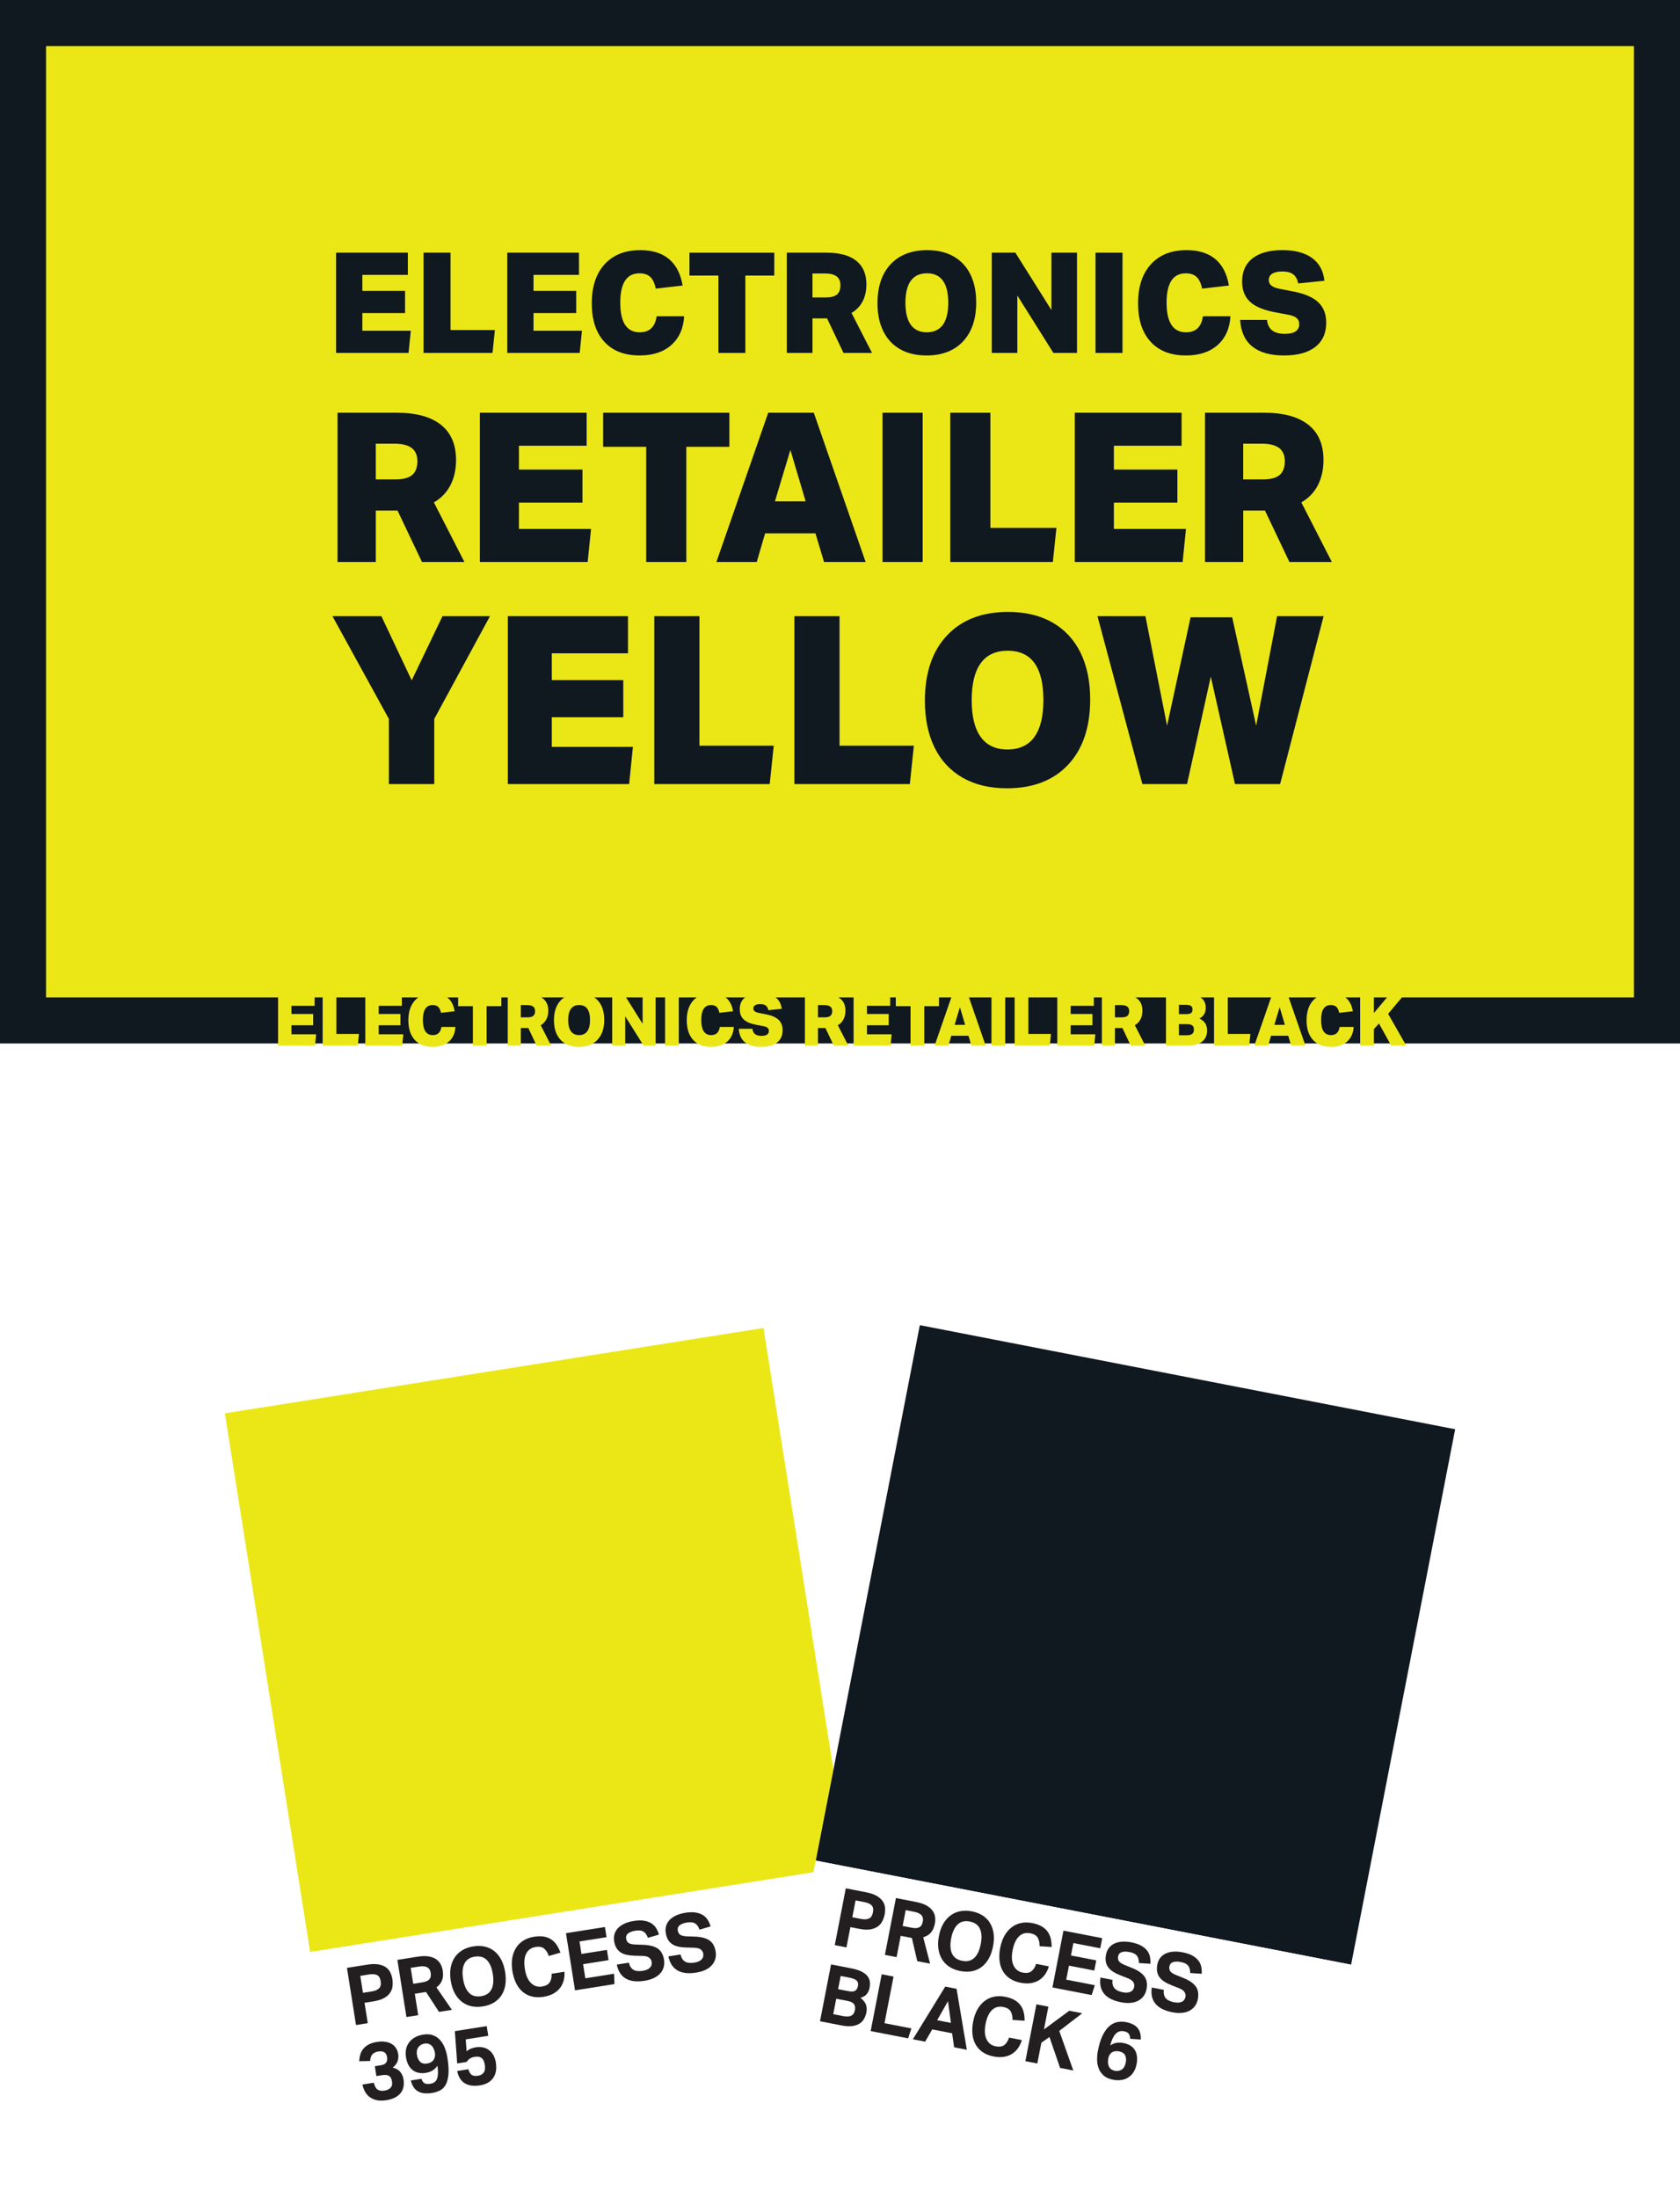 <?xml version="1.0" encoding="UTF-8"?><svg id="Layer_1" xmlns="http://www.w3.org/2000/svg" xmlns:xlink="http://www.w3.org/1999/xlink" viewBox="0 0 182.423 238.642"><defs><style>.cls-1,.cls-2,.cls-3{fill:#fff;}.cls-4{stroke:#101820;stroke-miterlimit:10;stroke-width:5px;}.cls-4,.cls-5{fill:#ebe717;}.cls-2{filter:url(#drop-shadow-2);}.cls-3{filter:url(#drop-shadow-1);}.cls-6{fill:#101820;}.cls-7{fill:#231f20;}</style><filter id="drop-shadow-1" filterUnits="userSpaceOnUse"><feOffset dx="0" dy="1.368"/><feGaussianBlur result="blur" stdDeviation="1.026"/><feFlood flood-color="#000" flood-opacity=".55"/><feComposite in2="blur" operator="in"/><feComposite in="SourceGraphic"/></filter><filter id="drop-shadow-2" filterUnits="userSpaceOnUse"><feOffset dx="0" dy="1.368"/><feGaussianBlur result="blur-2" stdDeviation="1.026"/><feFlood flood-color="#000" flood-opacity=".55"/><feComposite in2="blur-2" operator="in"/><feComposite in="SourceGraphic"/></filter></defs><g><g><rect class="cls-3" x="30.227" y="148.31" width="59.215" height="78.951" transform="translate(-28.64 11.672) rotate(-9)"/><g><rect class="cls-5" x="28.683" y="148.432" width="59.215" height="59.214" transform="translate(-27.134 11.31) rotate(-9)"/><rect class="cls-1" x="34.931" y="207.154" width="59.214" height="20.672" transform="translate(-33.228 12.774) rotate(-9)"/></g><g><path class="cls-7" d="M37.673,213.628l2.217-.351c.475-.075,.876-.084,1.204-.025,.326,.057,.595,.159,.807,.308,.209,.148,.37,.334,.479,.557s.184,.462,.225,.717c.043,.273,.048,.539,.016,.801-.033,.26-.126,.499-.278,.717-.154,.217-.373,.404-.659,.562-.288,.158-.663,.274-1.126,.348l-.975,.154,.352,2.216-1.277,.202-.983-6.205Zm2.67,2.562c.226-.036,.409-.089,.549-.159,.141-.069,.249-.151,.322-.247,.073-.095,.117-.204,.131-.327,.013-.125,.009-.256-.014-.395-.023-.146-.06-.271-.113-.375-.052-.104-.127-.188-.226-.249-.099-.06-.227-.1-.381-.119-.153-.016-.344-.007-.569,.028l-.922,.146,.292,1.844,.931-.147Z"/><path class="cls-7" d="M43.149,212.761l2.199-.349c.486-.077,.897-.084,1.231-.021,.333,.062,.605,.171,.814,.325,.207,.155,.365,.337,.47,.549s.174,.425,.208,.64c.064,.4,.044,.747-.058,1.043-.102,.295-.309,.561-.62,.803l1.676,2.433-1.399,.222-1.411-2.164-1.218,.193,.369,2.329-1.277,.202-.983-6.205Zm2.729,2.437c.203-.032,.368-.081,.494-.144,.127-.065,.223-.143,.288-.233,.066-.09,.104-.193,.116-.308,.011-.115,.007-.238-.015-.373-.018-.109-.052-.212-.102-.309-.052-.095-.125-.176-.222-.241-.097-.065-.222-.106-.376-.127-.155-.019-.345-.013-.57,.023l-.896,.142,.273,1.73,1.009-.16Z"/><path class="cls-7" d="M52.422,217.813c-.463,.073-.89,.064-1.277-.029-.39-.093-.734-.262-1.033-.504-.301-.244-.552-.555-.75-.933-.199-.379-.339-.819-.418-1.324-.08-.504-.084-.967-.012-1.389,.072-.421,.216-.794,.429-1.119,.212-.323,.489-.591,.832-.799,.34-.208,.74-.349,1.197-.421,.464-.074,.891-.065,1.279,.028,.388,.093,.731,.262,1.028,.505,.297,.244,.545,.556,.741,.934,.196,.379,.334,.821,.414,1.325,.079,.505,.087,.966,.019,1.387-.066,.421-.203,.792-.41,1.116-.208,.323-.482,.59-.822,.799-.341,.208-.747,.349-1.217,.424Zm-.185-1.11c.545-.086,.922-.336,1.13-.749,.207-.413,.255-.965,.146-1.654-.108-.684-.325-1.191-.65-1.523-.325-.331-.762-.454-1.307-.368-.544,.086-.92,.338-1.127,.753-.208,.418-.257,.967-.148,1.65,.108,.69,.326,1.199,.652,1.527,.324,.329,.76,.45,1.304,.364Z"/><path class="cls-7" d="M61.29,214.048c.023,.336-.005,.654-.086,.954-.079,.301-.213,.571-.397,.811-.185,.239-.426,.442-.724,.609-.297,.165-.654,.28-1.072,.347-.469,.074-.894,.061-1.275-.038-.381-.1-.715-.273-1-.519s-.52-.56-.706-.944c-.185-.383-.316-.817-.394-1.305-.08-.504-.084-.967-.015-1.389,.069-.42,.206-.792,.411-1.116,.203-.322,.47-.588,.801-.794,.328-.207,.717-.346,1.163-.416,.395-.062,.745-.068,1.054-.016,.308,.053,.577,.155,.806,.309,.23,.154,.425,.352,.588,.593s.299,.52,.409,.836l-1.26,.369c-.122-.356-.291-.623-.506-.803-.216-.181-.52-.239-.915-.177-.498,.079-.846,.326-1.046,.74-.198,.416-.243,.965-.135,1.648,.108,.69,.331,1.199,.665,1.525,.334,.327,.733,.454,1.196,.381,.4-.064,.678-.213,.833-.448s.228-.548,.213-.939l1.391-.221Z"/><path class="cls-7" d="M61.455,209.861l4.232-.67,.175,1.103-2.938,.465,.215,1.355,2.765-.438,.177,1.113-2.765,.438,.242,1.53,3.121-.494,.044,1.123-4.284,.679-.983-6.205Z"/><path class="cls-7" d="M68.287,213.064c.09,.378,.257,.637,.502,.776,.245,.139,.579,.176,1.002,.108,.203-.032,.369-.081,.502-.146s.236-.142,.311-.228c.076-.086,.124-.182,.147-.286,.021-.104,.022-.215,.005-.33-.026-.162-.111-.305-.256-.427-.143-.123-.383-.19-.717-.203l-.832-.019c-.328-.008-.621-.039-.879-.094-.258-.054-.481-.141-.67-.263-.19-.122-.343-.283-.464-.483-.12-.2-.206-.448-.253-.744s-.027-.566,.055-.81c.084-.245,.219-.459,.407-.644,.186-.184,.423-.339,.705-.464,.283-.125,.602-.215,.956-.271,.451-.072,.836-.08,1.153-.023s.584,.156,.796,.297c.213,.142,.382,.319,.508,.53,.126,.213,.223,.438,.289,.676l-1.201,.351c-.117-.332-.28-.559-.486-.681s-.494-.153-.865-.095c-.221,.035-.398,.083-.535,.144-.136,.06-.241,.127-.319,.202-.077,.074-.126,.155-.148,.242s-.026,.173-.013,.26c.037,.231,.13,.396,.278,.491,.149,.094,.386,.148,.708,.164l.877,.029c.693,.028,1.221,.165,1.581,.414,.36,.248,.585,.654,.674,1.217,.043,.272,.032,.53-.033,.775s-.185,.469-.356,.671c-.174,.202-.404,.376-.69,.519s-.632,.246-1.037,.31c-.846,.134-1.522,.057-2.028-.235-.508-.29-.836-.799-.986-1.523l1.312-.208Z"/><path class="cls-7" d="M73.893,212.175c.089,.379,.258,.638,.502,.776,.244,.14,.578,.176,1.002,.109,.202-.032,.369-.081,.501-.146,.133-.065,.237-.142,.312-.228,.075-.087,.124-.183,.146-.286,.022-.104,.023-.215,.005-.33-.025-.162-.111-.305-.254-.427-.144-.124-.385-.19-.719-.203l-.832-.021c-.327-.007-.621-.038-.878-.093-.258-.054-.482-.141-.671-.264-.19-.121-.343-.282-.464-.482-.12-.2-.205-.448-.252-.744s-.028-.566,.055-.81c.083-.245,.218-.459,.406-.644,.188-.185,.423-.339,.706-.465,.283-.125,.602-.214,.955-.271,.451-.071,.838-.079,1.154-.022,.317,.056,.584,.156,.795,.297,.213,.142,.382,.318,.508,.53s.223,.438,.29,.676l-1.201,.351c-.118-.332-.28-.559-.487-.681-.205-.122-.494-.153-.864-.095-.221,.035-.398,.083-.535,.143-.136,.06-.242,.128-.32,.203-.077,.074-.126,.155-.148,.242-.021,.086-.026,.173-.013,.26,.037,.231,.13,.395,.279,.49,.148,.095,.385,.149,.707,.165l.877,.028c.694,.028,1.221,.166,1.581,.415,.36,.248,.585,.654,.674,1.217,.043,.272,.032,.53-.033,.774-.065,.246-.184,.47-.356,.672s-.403,.376-.689,.519c-.286,.143-.633,.246-1.038,.31-.846,.134-1.522,.057-2.028-.236-.507-.29-.835-.798-.986-1.523l1.313-.208Z"/><path class="cls-7" d="M40.593,226.096c.088,.371,.226,.619,.411,.745,.186,.125,.436,.162,.749,.113,.278-.045,.494-.145,.651-.305,.156-.158,.211-.388,.163-.69-.047-.296-.154-.496-.322-.604-.169-.107-.424-.134-.767-.079l-.608,.097-.169-1.069,.678-.107c.516-.082,.732-.381,.65-.896-.016-.099-.045-.19-.088-.276-.043-.085-.102-.155-.176-.212-.075-.057-.167-.095-.276-.116-.11-.021-.243-.019-.4,.005-.278,.044-.491,.144-.64,.299-.148,.153-.233,.398-.257,.734l-1.19,.028c.014-.258,.053-.501,.121-.731,.067-.231,.177-.438,.329-.622,.151-.185,.349-.342,.589-.468,.241-.127,.539-.22,.893-.275,.342-.055,.646-.059,.914-.015,.27,.042,.501,.124,.694,.241,.194,.117,.349,.271,.464,.457,.115,.185,.192,.393,.229,.617,.047,.297,.021,.568-.072,.818-.094,.249-.269,.473-.521,.667,.369,.089,.645,.249,.828,.479,.182,.229,.296,.491,.343,.787,.045,.283,.046,.551,.002,.802-.043,.25-.14,.473-.29,.669-.149,.196-.354,.363-.61,.503-.259,.139-.577,.237-.961,.298-.434,.068-.804,.065-1.111-.016-.306-.079-.561-.203-.767-.373-.205-.169-.364-.371-.478-.606-.115-.233-.197-.469-.247-.704l1.244-.196Z"/><path class="cls-7" d="M45.763,225.669c.064,.209,.165,.364,.306,.463,.141,.1,.361,.126,.662,.078,.384-.06,.628-.255,.736-.584s.119-.786,.033-1.372c-.141,.206-.315,.375-.522,.506s-.453,.218-.737,.263c-.579,.092-1.06-.008-1.438-.302-.378-.293-.619-.765-.723-1.413-.05-.314-.044-.606,.018-.877,.06-.271,.173-.513,.335-.726s.37-.391,.624-.535c.253-.144,.551-.243,.893-.298,.429-.067,.798-.04,1.105,.084s.566,.309,.773,.555c.208,.246,.373,.533,.493,.862,.12,.327,.208,.663,.262,1.006,.114,.719,.151,1.312,.113,1.78-.039,.471-.135,.848-.288,1.133-.155,.287-.359,.497-.617,.633s-.546,.229-.865,.279c-.649,.102-1.162,.045-1.542-.174-.379-.22-.637-.612-.774-1.179l1.155-.183Zm.637-1.66c.122-.019,.241-.058,.357-.114,.115-.058,.213-.137,.291-.238,.079-.102,.136-.225,.17-.369,.033-.145,.031-.316-.006-.512-.029-.144-.075-.279-.136-.406-.062-.127-.138-.233-.229-.315-.09-.084-.198-.145-.323-.185-.124-.04-.269-.046-.431-.021-.278,.044-.498,.173-.661,.385-.162,.213-.215,.499-.158,.859,.048,.301,.162,.542,.343,.725s.441,.246,.782,.192Z"/><path class="cls-7" d="M50.856,224.631c.074,.273,.189,.471,.344,.597,.157,.123,.395,.159,.713,.109,.279-.044,.483-.162,.617-.352s.17-.476,.109-.86c-.054-.34-.17-.579-.346-.715-.176-.135-.422-.178-.742-.128-.215,.034-.391,.099-.53,.191-.14,.094-.258,.217-.352,.368l-1.025,.162-.253-3.506,3.46-.549,.166,1.053-2.443,.388,.089,1.294c.125-.114,.281-.209,.464-.283,.185-.074,.357-.122,.52-.148,.33-.052,.623-.043,.878,.026,.253,.069,.473,.183,.654,.337,.182,.155,.328,.346,.438,.571,.11,.228,.186,.474,.229,.74,.055,.348,.055,.662-.002,.944-.056,.281-.16,.527-.31,.735-.151,.208-.346,.376-.584,.507-.237,.13-.51,.218-.817,.267-.678,.107-1.228,.036-1.65-.215-.424-.25-.703-.697-.842-1.341l1.217-.192Z"/></g></g><g><rect class="cls-2" x="91.804" y="148.781" width="59.215" height="78.951" transform="translate(38.152 -19.708) rotate(11)"/><g><rect class="cls-6" x="93.687" y="148.962" width="59.215" height="59.214" transform="translate(36.338 -20.245) rotate(11)"/><rect class="cls-1" x="86.066" y="207.442" width="59.214" height="20.672" transform="translate(43.679 -18.07) rotate(11)"/></g><g><path class="cls-7" d="M91.842,204.991l2.203,.429c.473,.091,.852,.221,1.141,.387,.285,.167,.504,.355,.65,.566,.148,.211,.234,.44,.262,.688,.025,.247,.016,.497-.033,.751-.053,.271-.141,.522-.26,.756-.121,.234-.289,.427-.508,.579-.217,.151-.488,.253-.81,.304-.324,.051-.717,.03-1.178-.059l-.969-.189-.428,2.203-1.268-.247,1.198-6.168Zm1.633,3.32c.223,.044,.414,.058,.57,.039,.154-.018,.285-.058,.387-.121,.102-.065,.18-.152,.234-.264,.055-.112,.096-.237,.123-.375,.027-.144,.035-.274,.021-.391s-.055-.22-.127-.311-.178-.172-.316-.241c-.139-.068-.32-.125-.545-.168l-.918-.178-.355,1.83,.926,.18Z"/><path class="cls-7" d="M97.285,206.049l2.186,.424c.482,.095,.871,.229,1.164,.401,.291,.174,.508,.368,.652,.585,.143,.215,.229,.441,.254,.676,.025,.235,.018,.46-.023,.673-.078,.398-.215,.718-.41,.96-.197,.242-.484,.424-.859,.541l.744,2.861-1.391-.271-.586-2.517-1.211-.234-.449,2.314-1.27-.246,1.199-6.168Zm1.73,3.223c.201,.039,.373,.051,.514,.032,.141-.017,.258-.058,.35-.12,.094-.062,.166-.145,.215-.249,.051-.103,.088-.222,.113-.354,.021-.109,.025-.219,.01-.325-.014-.107-.057-.208-.125-.303-.068-.094-.172-.177-.31-.248-.137-.071-.318-.13-.543-.173l-.891-.174-.334,1.719,1.002,.195Z"/><path class="cls-7" d="M104.269,213.97c-.459-.09-.857-.244-1.191-.465s-.6-.496-.799-.828c-.197-.331-.326-.709-.385-1.133-.057-.423-.037-.886,.06-1.387s.252-.936,.465-1.309c.211-.371,.475-.672,.785-.904s.662-.388,1.055-.467c.391-.08,.815-.075,1.27,.014,.461,.089,.857,.244,1.191,.465,.334,.22,.6,.495,.795,.826s.32,.707,.377,1.131c.055,.424,.033,.885-.065,1.387-.098,.5-.248,.938-.457,1.31-.207,.372-.461,.675-.768,.908s-.654,.39-1.047,.47c-.391,.078-.82,.072-1.287-.018Zm.207-1.107c.541,.105,.981-.001,1.316-.318,.336-.316,.57-.818,.705-1.504,.131-.68,.102-1.23-.092-1.652-.191-.424-.559-.688-1.102-.793-.539-.105-.981,.002-1.316,.322-.338,.319-.572,.819-.703,1.499-.135,.685-.103,1.238,.09,1.658s.56,.683,1.102,.788Z"/><path class="cls-7" d="M113.891,213.464c-.094,.322-.229,.611-.406,.867-.18,.255-.397,.463-.652,.626-.254,.162-.551,.271-.887,.325-.336,.054-.711,.041-1.127-.04-.465-.091-.861-.248-1.185-.472-.324-.225-.578-.502-.762-.83s-.299-.705-.34-1.129c-.045-.424-.019-.877,.076-1.361,.096-.5,.25-.936,.459-1.309,.211-.372,.467-.674,.769-.908s.643-.392,1.023-.474c.379-.081,.793-.079,1.234,.007,.393,.076,.725,.191,.996,.347,.272,.153,.49,.343,.652,.565s.279,.476,.35,.759c.07,.282,.103,.591,.1,.925l-1.31-.086c.006-.374-.06-.684-.201-.926s-.408-.402-.801-.478c-.494-.096-.906,.018-1.234,.339s-.559,.821-.691,1.501c-.133,.685-.098,1.239,.103,1.661,.203,.422,.533,.678,.994,.767,.398,.078,.709,.032,.935-.136,.229-.168,.402-.439,.521-.81l1.383,.27Z"/><path class="cls-7" d="M115.477,209.586l4.207,.817-.213,1.098-2.92-.568-.262,1.348,2.748,.534-.215,1.105-2.748-.534-.297,1.52,3.103,.604-.344,1.071-4.258-.827,1.197-6.168Z"/><path class="cls-7" d="M120.801,214.932c-.043,.387,.025,.685,.207,.9s.484,.363,.904,.445c.201,.039,.375,.051,.521,.034,.148-.017,.272-.052,.371-.106,.1-.057,.178-.129,.236-.22,.057-.091,.094-.193,.117-.309,.031-.161,0-.323-.092-.489-.094-.164-.297-.31-.607-.435l-.773-.303c-.307-.119-.572-.248-.795-.388-.225-.14-.404-.298-.539-.477-.137-.18-.227-.384-.272-.613s-.039-.491,.018-.786c.057-.293,.168-.54,.33-.742,.16-.201,.359-.357,.6-.466s.516-.174,.822-.194c.31-.021,.639,.003,.99,.071,.449,.088,.815,.212,1.094,.374,.279,.161,.494,.346,.646,.552,.15,.206,.25,.43,.295,.671,.045,.242,.059,.486,.041,.734l-1.248-.081c.002-.352-.072-.621-.225-.806-.152-.185-.412-.314-.781-.385-.219-.043-.402-.06-.553-.049-.146,.01-.27,.036-.369,.08-.098,.044-.172,.102-.223,.176-.049,.074-.084,.154-.1,.24-.045,.231-.014,.416,.094,.557s.31,.273,.609,.397l.815,.328c.643,.263,1.09,.572,1.342,.93,.254,.357,.328,.815,.219,1.373-.053,.272-.152,.51-.297,.719-.144,.207-.334,.377-.565,.508-.232,.132-.508,.216-.826,.252-.316,.037-.678,.017-1.08-.062-.84-.163-1.449-.468-1.826-.914-.377-.447-.512-1.037-.406-1.77l1.305,.254Z"/><path class="cls-7" d="M126.373,216.015c-.045,.386,.025,.686,.207,.9,.182,.215,.482,.363,.904,.445,.201,.039,.375,.051,.521,.034,.146-.016,.272-.052,.371-.107,.1-.055,.178-.128,.234-.219s.096-.193,.117-.309c.031-.161,.002-.324-.092-.488-.094-.165-.297-.31-.606-.435l-.775-.305c-.305-.118-.57-.248-.793-.387-.225-.14-.404-.298-.539-.477-.137-.18-.227-.383-.272-.613-.045-.23-.041-.492,.018-.785,.057-.294,.166-.541,.328-.743,.162-.201,.361-.357,.602-.466,.24-.109,.514-.174,.822-.194s.639,.003,.99,.071c.449,.088,.815,.212,1.092,.374,.279,.161,.496,.346,.646,.552,.152,.205,.25,.43,.295,.672,.047,.241,.06,.486,.043,.733l-1.25-.081c.002-.352-.072-.621-.225-.807-.15-.184-.412-.312-.779-.385-.221-.042-.402-.059-.553-.049-.148,.011-.272,.037-.369,.081s-.172,.102-.223,.177-.084,.154-.102,.24c-.045,.231-.012,.416,.096,.556,.105,.141,.309,.273,.607,.397l.815,.328c.643,.263,1.092,.572,1.344,.929,.254,.357,.326,.816,.219,1.375-.053,.27-.152,.51-.297,.717-.144,.208-.334,.378-.566,.51-.232,.131-.506,.215-.824,.251-.318,.037-.678,.017-1.08-.061-.842-.164-1.451-.469-1.826-.915-.377-.447-.512-1.036-.406-1.769l1.305,.253Z"/><path class="cls-7" d="M90.237,213.252l2.22,.432c.455,.089,.822,.204,1.102,.349s.492,.308,.635,.49c.144,.184,.231,.383,.256,.598,.027,.214,.018,.44-.027,.676-.047,.242-.143,.459-.289,.652-.144,.193-.375,.336-.691,.43,.164,.134,.295,.266,.393,.395,.098,.13,.168,.262,.211,.396,.041,.133,.065,.267,.065,.398,.002,.133-.01,.262-.033,.389-.051,.259-.139,.496-.26,.711-.123,.216-.291,.389-.504,.521-.215,.131-.478,.217-.791,.258s-.685,.019-1.117-.065l-2.366-.46,1.198-6.168Zm1.321,5.608c.213,.042,.395,.057,.543,.043,.148-.013,.273-.05,.375-.11,.102-.061,.18-.14,.234-.237,.055-.097,.094-.211,.121-.344,.051-.265,.018-.48-.1-.646-.115-.166-.357-.285-.719-.355l-1.21-.235-.325,1.676,1.08,.21Zm.571-2.704c.34,.066,.584,.049,.736-.054,.152-.102,.25-.272,.295-.508,.049-.252,.002-.449-.141-.587-.144-.139-.41-.245-.803-.321l-.933-.182-.278,1.434,1.123,.218Z"/><path class="cls-7" d="M95.738,214.321l1.287,.25-.982,5.062,2.92,.567-.353,1.079-4.068-.791,1.197-6.168Z"/><path class="cls-7" d="M102.641,215.663l1.228,.238,1.115,6.618-1.381-.269-.217-1.522-2.16-.42-.768,1.33-1.332-.259,3.514-5.718Zm.617,3.939l-.322-2.358-1.174,2.067,1.496,.291Z"/><path class="cls-7" d="M110.953,221.466c-.092,.322-.229,.611-.406,.866-.178,.256-.395,.464-.65,.627-.256,.162-.551,.271-.889,.325-.336,.054-.711,.04-1.125-.041-.467-.09-.861-.247-1.185-.472s-.578-.501-.762-.829c-.185-.328-.299-.705-.342-1.129s-.018-.877,.076-1.361c.098-.5,.25-.936,.461-1.309,.209-.372,.465-.675,.768-.908,.303-.234,.644-.393,1.025-.474,.379-.081,.791-.079,1.234,.007,.393,.076,.725,.191,.996,.346s.488,.344,.652,.566c.162,.223,.279,.476,.35,.758,.07,.283,.103,.591,.1,.925l-1.312-.084c.008-.375-.059-.685-.201-.927-.141-.242-.406-.402-.799-.478-.494-.096-.906,.017-1.236,.339-.328,.321-.557,.822-.69,1.502-.133,.685-.1,1.238,.103,1.66,.201,.422,.533,.678,.994,.767,.397,.078,.709,.032,.935-.136,.227-.169,.4-.439,.519-.81l1.383,.27Z"/><path class="cls-7" d="M112.541,217.588l1.297,.252-.48,2.47,2.75-2.028,1.408,.273-2.496,1.917,1.523,4.295-1.434-.279-1.152-3.353-.879,.609-.44,2.263-1.297-.252,1.199-6.167Z"/><path class="cls-7" d="M122.725,221.324c-.012-.103-.025-.199-.043-.286-.019-.088-.053-.166-.1-.234-.045-.069-.111-.128-.197-.178s-.201-.088-.346-.116c-.373-.073-.684,.031-.926,.314-.242,.281-.428,.69-.557,1.227,.201-.145,.42-.239,.654-.28,.236-.041,.492-.038,.769,.011,.588,.114,1.004,.369,1.25,.768,.244,.397,.305,.919,.18,1.563-.06,.31-.166,.585-.316,.821s-.336,.428-.557,.573c-.219,.145-.471,.242-.754,.288-.285,.046-.592,.037-.928-.028-.424-.083-.762-.233-1.01-.451-.248-.219-.428-.475-.541-.769s-.17-.611-.174-.953c-.002-.341,.029-.676,.094-1.004,.129-.662,.299-1.207,.51-1.635,.211-.429,.451-.76,.717-.995,.268-.235,.557-.384,.863-.446,.309-.062,.619-.064,.938-.002,.592,.115,1.016,.326,1.27,.633,.256,.307,.373,.727,.352,1.261l-1.148-.08Zm-1.672,3.477c.277,.054,.525,.009,.748-.133,.221-.142,.369-.395,.44-.758,.06-.31,.035-.575-.07-.794-.107-.217-.332-.359-.672-.426-.121-.023-.244-.029-.371-.018-.129,.01-.246,.047-.353,.109-.109,.062-.203,.156-.283,.277-.08,.122-.135,.284-.162,.488-.023,.151-.027,.296-.014,.436,.016,.141,.051,.266,.107,.375,.055,.109,.137,.203,.24,.28,.105,.077,.234,.131,.391,.161Z"/></g></g></g><g><rect class="cls-4" x="2.5" y="2.5" width="177.423" height="108.275"/><g><path class="cls-6" d="M36.495,38.315v-10.886h7.791v2.409h-4.939v1.738h4.635v2.408h-4.635v1.921h5.26l-.244,2.409h-7.867Z"/><path class="cls-6" d="M45.993,38.315v-10.886h2.928v8.4h4.817l-.259,2.485h-7.486Z"/><path class="cls-6" d="M55.079,38.315v-10.886h7.791v2.409h-4.939v1.738h4.635v2.408h-4.635v1.921h5.26l-.244,2.409h-7.867Z"/><path class="cls-6" d="M74.289,34.335c-.081,1.332-.549,2.374-1.402,3.126s-1.997,1.128-3.431,1.128c-1.647,0-2.925-.495-3.834-1.486-.91-.991-1.364-2.381-1.364-4.17,0-1.809,.465-3.225,1.395-4.246s2.224-1.532,3.88-1.532c1.301,0,2.338,.323,3.11,.969s1.266,1.603,1.478,2.873l-2.912,.336c-.121-.59-.322-1.014-.602-1.273-.28-.259-.669-.389-1.166-.389-1.394,0-2.089,1.062-2.089,3.187,0,2.144,.706,3.217,2.119,3.217,.528,0,.945-.147,1.25-.442,.305-.294,.498-.727,.579-1.296h2.988Z"/><path class="cls-6" d="M78.008,38.315v-8.4h-3.141v-2.485h9.209v2.485h-3.141v8.4h-2.928Z"/><path class="cls-6" d="M91.593,38.315l-1.784-3.75h-1.586v3.75h-2.79v-10.886h4.3c1.423,0,2.503,.293,3.24,.877,.736,.585,1.105,1.44,1.105,2.568,0,.702-.137,1.316-.412,1.845-.273,.529-.676,.945-1.205,1.251l2.227,4.345h-3.094Zm-1.937-6.022c.559,0,.965-.106,1.22-.319,.254-.214,.381-.55,.381-1.007,0-.436-.14-.76-.419-.968-.28-.208-.704-.312-1.273-.312h-1.342v2.606h1.434Z"/><path class="cls-6" d="M100.603,38.589c-1.119,0-2.076-.229-2.875-.686-.797-.457-1.404-1.109-1.82-1.959-.418-.849-.625-1.857-.625-3.026,0-1.809,.477-3.222,1.432-4.238,.955-1.016,2.277-1.524,3.965-1.524,1.117,0,2.076,.229,2.873,.686,.799,.457,1.406,1.11,1.822,1.959s.625,1.857,.625,3.026c0,1.809-.478,3.222-1.434,4.238s-2.275,1.524-3.963,1.524Zm.029-2.516c.773,0,1.355-.27,1.746-.808,.391-.539,.588-1.337,.588-2.394,0-2.135-.773-3.202-2.318-3.202-.771,0-1.353,.27-1.746,.809-.391,.538-.586,1.336-.586,2.394,0,1.057,.195,1.855,.586,2.394,.393,.538,.969,.808,1.73,.808Z"/><path class="cls-6" d="M114.385,38.315l-3.918-6.235v6.235h-2.775v-10.886h2.562l3.918,6.235v-6.235h2.775v10.886h-2.562Z"/><path class="cls-6" d="M118.959,38.315v-10.886h2.928v10.886h-2.928Z"/><path class="cls-6" d="M133.609,34.335c-.08,1.332-.549,2.374-1.402,3.126s-1.996,1.128-3.43,1.128c-1.647,0-2.926-.495-3.834-1.486-.91-.991-1.365-2.381-1.365-4.17,0-1.809,.465-3.225,1.395-4.246s2.225-1.532,3.881-1.532c1.301,0,2.338,.323,3.109,.969,.773,.645,1.266,1.603,1.478,2.873l-2.912,.336c-.121-.59-.322-1.014-.602-1.273-.279-.259-.668-.389-1.166-.389-1.393,0-2.088,1.062-2.088,3.187,0,2.144,.705,3.217,2.119,3.217,.527,0,.945-.147,1.25-.442,.305-.294,.498-.727,.578-1.296h2.988Z"/><path class="cls-6" d="M138.428,33.894c-1.24-.234-2.143-.615-2.705-1.144-.565-.528-.848-1.256-.848-2.181,0-1.098,.379-1.941,1.137-2.53,.756-.59,1.836-.885,3.24-.885,1.361,0,2.434,.285,3.217,.854,.781,.569,1.228,1.393,1.342,2.471l-2.836,.289c-.102-.457-.287-.787-.557-.991-.27-.203-.664-.305-1.182-.305-.469,0-.828,.079-1.082,.236-.256,.158-.383,.389-.383,.694,0,.254,.098,.457,.291,.609s.502,.27,.93,.351l1.478,.29c1.209,.233,2.102,.622,2.676,1.166s.861,1.278,.861,2.203c0,1.148-.397,2.03-1.19,2.646-.793,.614-1.926,.922-3.4,.922-1.482,0-2.627-.322-3.43-.968s-1.244-1.608-1.326-2.89h2.912c.06,.519,.252,.899,.572,1.144s.779,.366,1.379,.366c.508,0,.894-.089,1.158-.267,.266-.178,.397-.44,.397-.785,0-.285-.098-.509-.297-.671-.197-.163-.5-.279-.906-.351l-1.449-.274Z"/><path class="cls-6" d="M45.82,61.006l-2.655-5.582h-2.359v5.582h-4.152v-16.202h6.398c2.118,0,3.726,.435,4.822,1.306,1.097,.869,1.645,2.144,1.645,3.823,0,1.044-.204,1.959-.612,2.745-.408,.787-1.006,1.407-1.793,1.861l3.313,6.467h-4.606Zm-2.882-8.963c.832,0,1.437-.159,1.815-.477,.378-.318,.567-.817,.567-1.498,0-.65-.208-1.131-.624-1.44-.416-.31-1.048-.466-1.895-.466h-1.997v3.881h2.133Z"/><path class="cls-6" d="M52.106,61.006v-16.202h11.595v3.586h-7.352v2.587h6.897v3.585h-6.897v2.859h7.828l-.363,3.585h-11.708Z"/><path class="cls-6" d="M70.168,61.006v-12.503h-4.675v-3.699h13.706v3.699h-4.675v12.503h-4.356Z"/><path class="cls-6" d="M89.478,61.006l-.931-3.108h-5.468l-.908,3.108h-4.379l5.627-16.202h4.947l5.627,16.202h-4.516Zm-3.653-12.163l-1.679,5.583h3.335l-1.656-5.583Z"/><path class="cls-6" d="M95.832,61.006v-16.202h4.356v16.202h-4.356Z"/><path class="cls-6" d="M103.184,61.006v-16.202h4.356v12.504h7.172l-.387,3.698h-11.141Z"/><path class="cls-6" d="M116.707,61.006v-16.202h11.596v3.586h-7.352v2.587h6.896v3.585h-6.896v2.859h7.828l-.363,3.585h-11.709Z"/><path class="cls-6" d="M140.012,61.006l-2.656-5.582h-2.359v5.582h-4.152v-16.202h6.398c2.119,0,3.727,.435,4.822,1.306,1.098,.869,1.645,2.144,1.645,3.823,0,1.044-.203,1.959-.611,2.745-.408,.787-1.006,1.407-1.793,1.861l3.312,6.467h-4.606Zm-2.883-8.963c.832,0,1.438-.159,1.816-.477,.377-.318,.566-.817,.566-1.498,0-.65-.207-1.131-.623-1.44-.416-.31-1.049-.466-1.895-.466h-1.998v3.881h2.133Z"/><path class="cls-6" d="M42.227,85.115v-7.071l-6.127-11.155h5.311l3.293,6.969,3.344-6.969h5.157l-6.051,11.155v7.071h-4.927Z"/><path class="cls-6" d="M55.144,85.115v-18.227h13.045v4.033h-8.271v2.91h7.76v4.033h-7.76v3.217h8.807l-.408,4.033h-13.173Z"/><path class="cls-6" d="M71.047,85.115v-18.227h4.901v14.065h8.067l-.435,4.161h-12.534Z"/><path class="cls-6" d="M86.261,85.115v-18.227h4.901v14.065h8.068l-.435,4.161h-12.534Z"/><path class="cls-6" d="M109.34,85.575c-1.873,0-3.477-.384-4.812-1.149s-2.353-1.859-3.051-3.28-1.047-3.11-1.047-5.067c0-3.029,.801-5.394,2.4-7.097,1.6-1.701,3.812-2.553,6.637-2.553,1.873,0,3.477,.383,4.812,1.148,1.336,.767,2.353,1.86,3.051,3.28,.697,1.422,1.047,3.111,1.047,5.067,0,3.03-.801,5.396-2.4,7.097-1.6,1.702-3.812,2.554-6.637,2.554Zm.051-4.213c1.293,0,2.268-.45,2.924-1.353,.654-.902,.982-2.238,.982-4.008,0-3.574-1.293-5.361-3.881-5.361-1.293,0-2.268,.451-2.922,1.353-.656,.902-.984,2.238-.984,4.008s.328,3.106,.984,4.008c.654,.902,1.621,1.353,2.897,1.353Z"/><path class="cls-6" d="M134.102,85.115l-2.629-11.666-2.578,11.666h-4.852l-4.875-18.227h5.207l2.35,11.896,2.553-11.769h4.518l2.603,11.769,2.273-11.896h5.053l-4.723,18.227h-4.9Z"/></g><g><path class="cls-5" d="M30.194,113.508v-5.547h3.97v1.228h-2.517v.886h2.361v1.228h-2.361v.979h2.68l-.124,1.228h-4.009Z"/><path class="cls-5" d="M35.034,113.508v-5.547h1.492v4.28h2.454l-.132,1.267h-3.814Z"/><path class="cls-5" d="M39.665,113.508v-5.547h3.97v1.228h-2.517v.886h2.361v1.228h-2.361v.979h2.68l-.124,1.228h-4.009Z"/><path class="cls-5" d="M49.454,111.481c-.042,.678-.28,1.209-.715,1.592-.435,.384-1.018,.575-1.748,.575-.839,0-1.49-.252-1.954-.757-.464-.506-.695-1.214-.695-2.125,0-.922,.237-1.644,.711-2.164s1.133-.78,1.978-.78c.662,0,1.19,.164,1.585,.493,.394,.329,.644,.816,.753,1.464l-1.483,.171c-.062-.3-.165-.517-.308-.648-.142-.132-.34-.198-.594-.198-.71,0-1.065,.541-1.065,1.624,0,1.093,.36,1.64,1.08,1.64,.27,0,.481-.075,.637-.226s.254-.37,.295-.66h1.523Z"/><path class="cls-5" d="M51.349,113.508v-4.281h-1.601v-1.266h4.692v1.266h-1.601v4.281h-1.491Z"/><path class="cls-5" d="M58.271,113.508l-.909-1.911h-.808v1.911h-1.422v-5.547h2.191c.725,0,1.274,.148,1.65,.446s.564,.734,.564,1.31c0,.357-.07,.671-.21,.94-.14,.27-.345,.482-.613,.638l1.134,2.214h-1.577Zm-.986-3.068c.284,0,.492-.055,.621-.164,.13-.108,.194-.279,.194-.513,0-.223-.071-.387-.214-.493-.143-.105-.358-.159-.648-.159h-.684v1.329h.731Z"/><path class="cls-5" d="M62.862,113.648c-.569,0-1.058-.116-1.464-.35-.407-.232-.716-.565-.929-.998-.212-.433-.318-.946-.318-1.542,0-.922,.243-1.642,.731-2.16,.486-.518,1.16-.776,2.019-.776,.57,0,1.058,.116,1.465,.35,.406,.232,.716,.565,.929,.998,.212,.433,.318,.946,.318,1.542,0,.922-.244,1.642-.731,2.16-.487,.518-1.16,.776-2.021,.776Zm.016-1.281c.394,0,.69-.138,.89-.412s.3-.681,.3-1.22c0-1.088-.395-1.632-1.182-1.632-.394,0-.69,.138-.89,.412-.199,.274-.299,.681-.299,1.22s.1,.945,.299,1.22c.2,.274,.494,.412,.882,.412Z"/><path class="cls-5" d="M69.886,113.508l-1.997-3.178v3.178h-1.414v-5.547h1.306l1.996,3.178v-3.178h1.414v5.547h-1.305Z"/><path class="cls-5" d="M72.216,113.508v-5.547h1.492v5.547h-1.492Z"/><path class="cls-5" d="M79.683,111.481c-.042,.678-.28,1.209-.715,1.592-.435,.384-1.018,.575-1.748,.575-.839,0-1.49-.252-1.954-.757-.464-.506-.695-1.214-.695-2.125,0-.922,.237-1.644,.711-2.164s1.133-.78,1.978-.78c.662,0,1.19,.164,1.585,.493,.394,.329,.644,.816,.753,1.464l-1.483,.171c-.062-.3-.165-.517-.308-.648-.142-.132-.34-.198-.594-.198-.71,0-1.065,.541-1.065,1.624,0,1.093,.36,1.64,1.08,1.64,.27,0,.481-.075,.637-.226s.254-.37,.295-.66h1.523Z"/><path class="cls-5" d="M82.137,111.255c-.632-.119-1.092-.314-1.379-.583-.288-.269-.432-.64-.432-1.11,0-.56,.193-.989,.579-1.29s.936-.45,1.65-.45c.694,0,1.241,.144,1.64,.435s.627,.71,.684,1.259l-1.445,.147c-.052-.233-.146-.401-.283-.505-.138-.103-.338-.155-.603-.155-.238,0-.422,.04-.551,.12-.13,.08-.194,.198-.194,.353,0,.13,.049,.233,.147,.31,.099,.078,.256,.138,.474,.179l.754,.147c.616,.119,1.07,.317,1.363,.595s.44,.651,.44,1.123c0,.585-.202,1.034-.606,1.348s-.981,.47-1.732,.47c-.756,0-1.339-.164-1.748-.493s-.635-.819-.676-1.473h1.483c.031,.265,.129,.459,.292,.583s.398,.186,.703,.186c.259,0,.455-.045,.59-.136s.202-.225,.202-.4c0-.144-.051-.259-.151-.342s-.255-.143-.462-.179l-.738-.14Z"/><path class="cls-5" d="M90.536,113.508l-.909-1.911h-.808v1.911h-1.422v-5.547h2.191c.725,0,1.274,.148,1.65,.446s.564,.734,.564,1.31c0,.357-.071,.671-.21,.94-.14,.27-.345,.482-.613,.638l1.134,2.214h-1.578Zm-.986-3.068c.284,0,.492-.055,.621-.164,.13-.108,.194-.279,.194-.513,0-.223-.071-.387-.214-.493-.143-.105-.358-.159-.648-.159h-.684v1.329h.731Z"/><path class="cls-5" d="M92.688,113.508v-5.547h3.971v1.228h-2.518v.886h2.361v1.228h-2.361v.979h2.68l-.123,1.228h-4.01Z"/><path class="cls-5" d="M98.871,113.508v-4.281h-1.6v-1.266h4.691v1.266h-1.6v4.281h-1.492Z"/><path class="cls-5" d="M105.482,113.508l-.318-1.065h-1.871l-.31,1.065h-1.5l1.926-5.547h1.695l1.926,5.547h-1.547Zm-1.25-4.164l-.574,1.911h1.141l-.566-1.911Z"/><path class="cls-5" d="M107.658,113.508v-5.547h1.492v5.547h-1.492Z"/><path class="cls-5" d="M110.176,113.508v-5.547h1.492v4.28h2.453l-.131,1.267h-3.814Z"/><path class="cls-5" d="M114.807,113.508v-5.547h3.969v1.228h-2.516v.886h2.361v1.228h-2.361v.979h2.68l-.125,1.228h-4.008Z"/><path class="cls-5" d="M122.785,113.508l-.91-1.911h-.807v1.911h-1.422v-5.547h2.191c.725,0,1.273,.148,1.65,.446,.375,.298,.562,.734,.562,1.31,0,.357-.07,.671-.209,.94-.141,.27-.346,.482-.613,.638l1.133,2.214h-1.576Zm-.986-3.068c.283,0,.492-.055,.621-.164,.129-.108,.193-.279,.193-.513,0-.223-.07-.387-.213-.493-.143-.105-.359-.159-.648-.159h-.684v1.329h.731Z"/><path class="cls-5" d="M126.607,113.508v-5.547h2.322c1.332,0,1.996,.478,1.996,1.438,0,.274-.055,.506-.166,.695-.111,.189-.283,.346-.518,.47,.285,.14,.496,.315,.631,.528,.135,.212,.201,.472,.201,.776,0,.528-.182,.934-.547,1.216-.365,.283-.891,.424-1.574,.424h-2.346Zm2.213-3.418c.238,0,.41-.039,.514-.117,.103-.077,.156-.207,.156-.389,0-.181-.059-.31-.172-.388-.113-.078-.305-.117-.574-.117h-.731v1.011h.807Zm.008,2.299c.285,0,.492-.05,.623-.151,.129-.101,.193-.258,.193-.47,0-.207-.06-.357-.182-.45-.123-.094-.318-.141-.588-.141h-.861v1.212h.815Z"/><path class="cls-5" d="M131.828,113.508v-5.547h1.492v4.28h2.453l-.131,1.267h-3.814Z"/><path class="cls-5" d="M140.203,113.508l-.318-1.065h-1.873l-.31,1.065h-1.5l1.928-5.547h1.693l1.928,5.547h-1.547Zm-1.25-4.164l-.576,1.911h1.143l-.566-1.911Z"/><path class="cls-5" d="M146.986,111.481c-.043,.678-.281,1.209-.715,1.592-.435,.384-1.018,.575-1.748,.575-.84,0-1.49-.252-1.955-.757-.463-.506-.695-1.214-.695-2.125,0-.922,.238-1.644,.711-2.164,.475-.52,1.133-.78,1.978-.78,.662,0,1.19,.164,1.584,.493s.644,.816,.754,1.464l-1.484,.171c-.062-.3-.164-.517-.307-.648s-.34-.198-.594-.198c-.711,0-1.065,.541-1.065,1.624,0,1.093,.359,1.64,1.08,1.64,.27,0,.48-.075,.637-.226,.154-.15,.254-.37,.295-.66h1.523Z"/><path class="cls-5" d="M151.065,113.508l-1.33-2.4-.551,.613v1.787h-1.492v-5.547h1.492v2.012l1.685-2.012h1.625l-1.764,2.098,1.965,3.449h-1.631Z"/></g></g></svg>